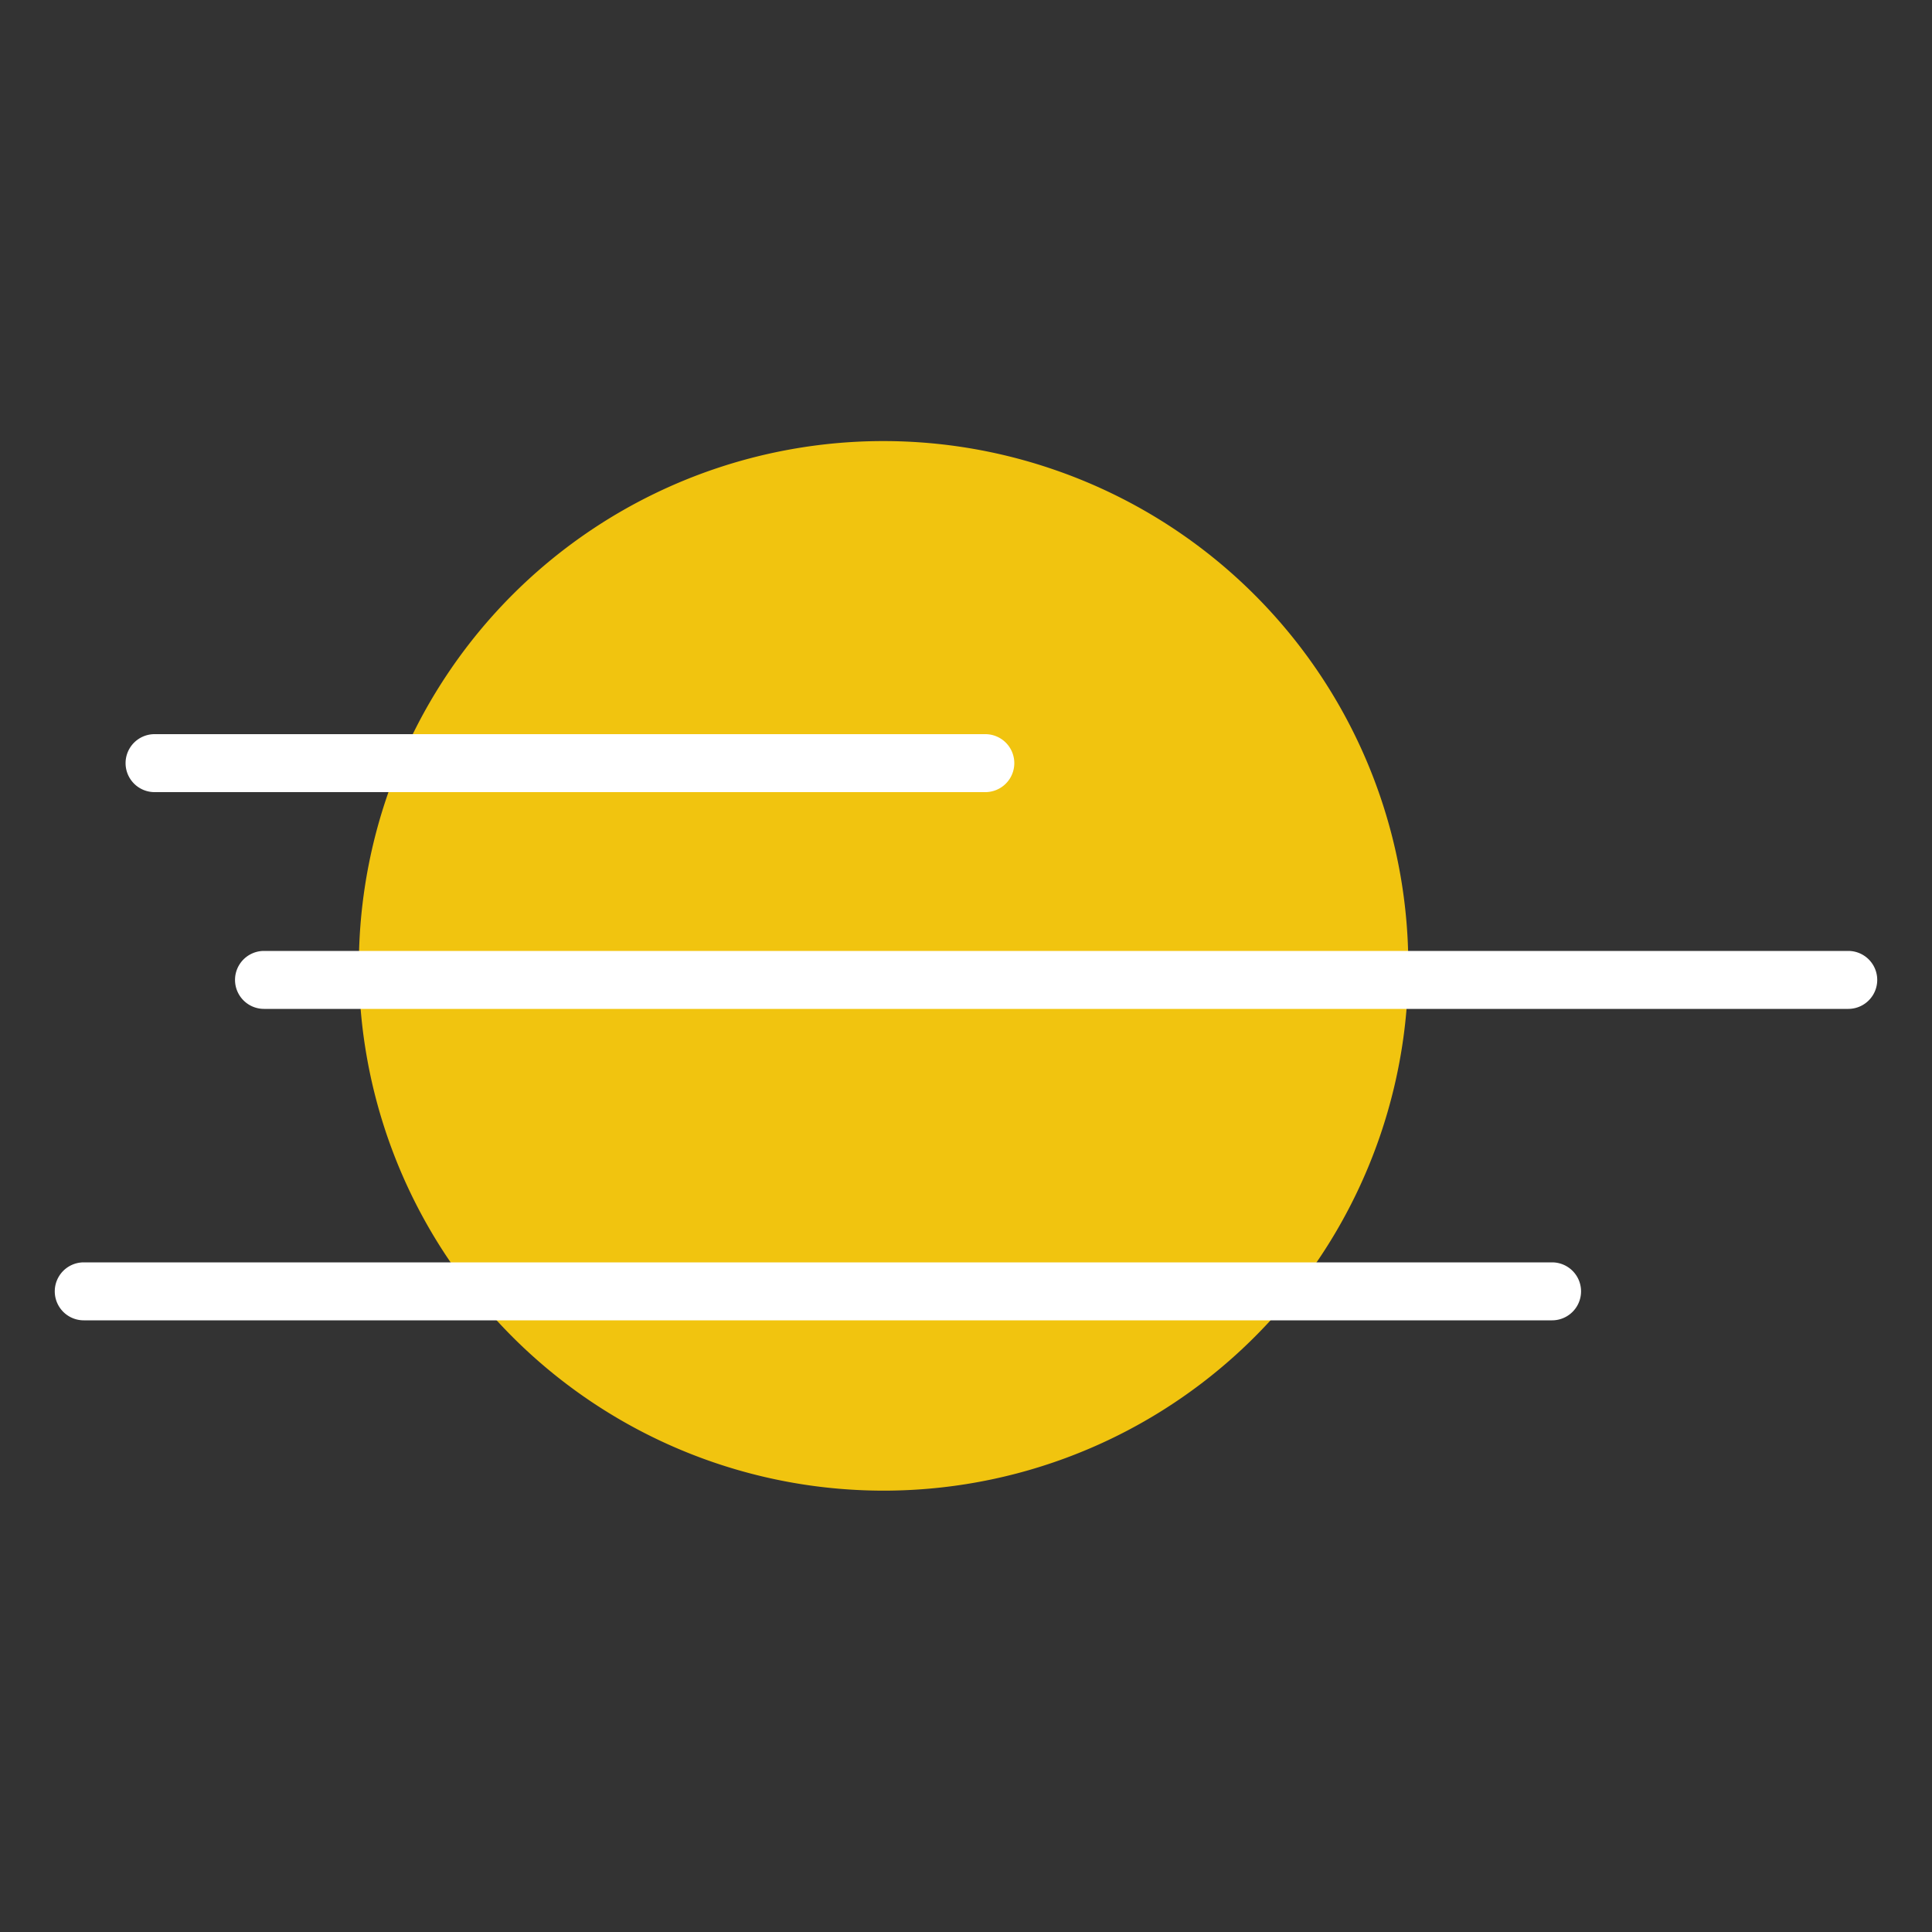 <svg xmlns="http://www.w3.org/2000/svg" viewBox="0 0 200 200"><rect x="0" y="0" width="200" height="200" fill="#333333" stroke="none"/><defs><style>.cls-1{fill:#F1C40F;fill-rule:evenodd;}.cls-2{fill:#fff;}</style></defs><title>иконки для модуля с погодой</title><g id="Icons"><path class="cls-1" d="M109.21,48.65A54.32,54.32,0,1,1,40.1,82.33a54.28,54.28,0,0,1,69.11-33.68Z"/><path class="cls-2" d="M102,82H16a3,3,0,1,1,0-6h86a3,3,0,1,1,0,6Z"/><path class="cls-2" d="M191.33,104.44h-164a3,3,0,0,1,0-6h164a3,3,0,0,1,0,6Z"/><path class="cls-2" d="M160.67,136.68H8.67a3,3,0,1,1,0-6h152a3,3,0,0,1,0,6Z"/></g></svg>